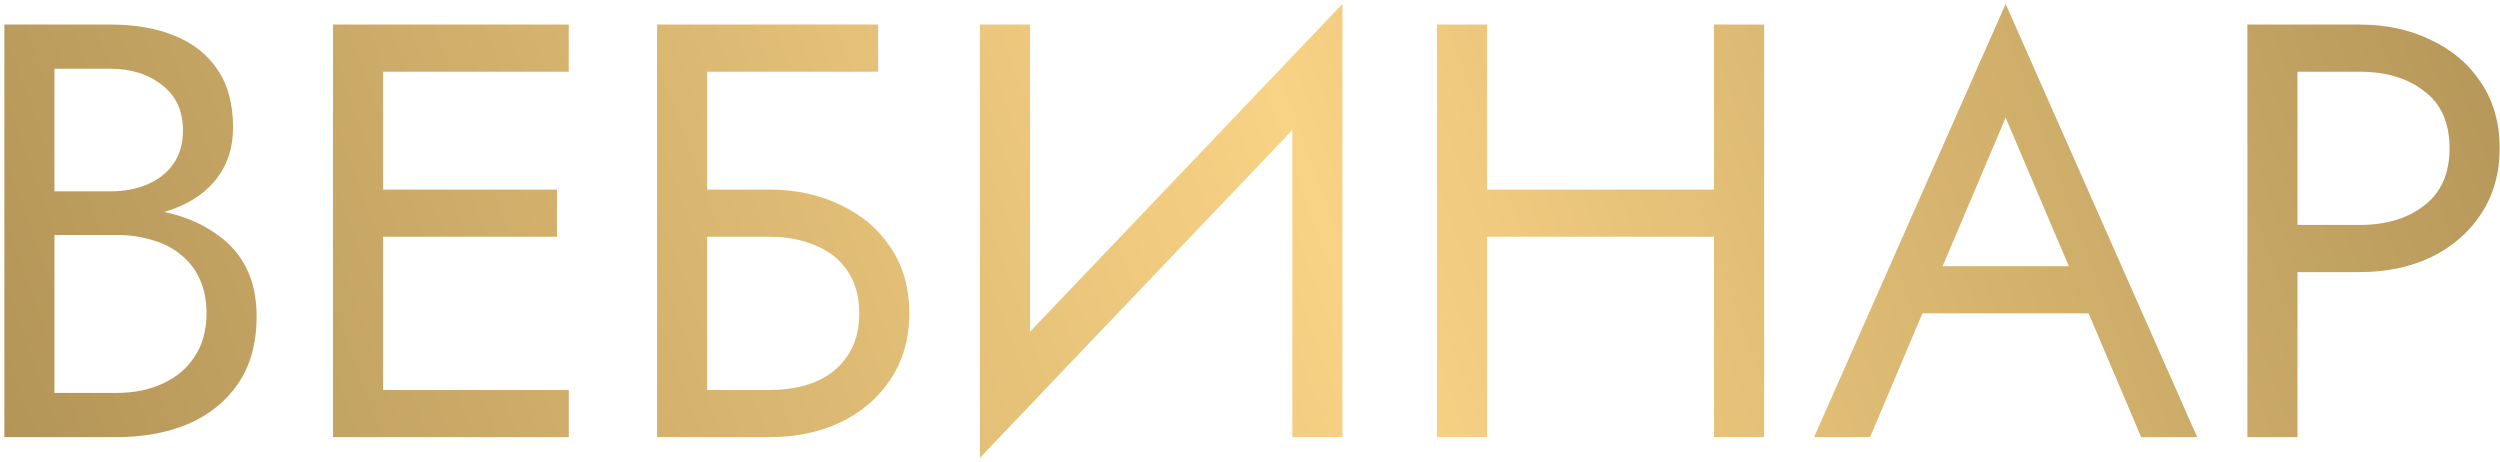 <?xml version="1.0" encoding="UTF-8"?> <svg xmlns="http://www.w3.org/2000/svg" width="509" height="94" viewBox="0 0 509 94" fill="none"> <path d="M8.929 44.6V38.96H22.489C25.289 38.96 27.809 38.48 30.049 37.52C32.289 36.56 34.049 35.16 35.329 33.32C36.609 31.48 37.249 29.24 37.249 26.6C37.249 22.6 35.849 19.52 33.049 17.36C30.249 15.12 26.729 14 22.489 14H11.089V80H23.689C27.289 80 30.449 79.36 33.169 78.08C35.969 76.8 38.129 74.96 39.649 72.56C41.249 70.16 42.049 67.24 42.049 63.8C42.049 61.24 41.609 58.96 40.729 56.96C39.849 54.96 38.569 53.28 36.889 51.92C35.289 50.56 33.369 49.56 31.129 48.92C28.889 48.2 26.409 47.84 23.689 47.84H8.929V42.2H23.689C27.769 42.2 31.529 42.64 34.969 43.52C38.409 44.4 41.409 45.76 43.969 47.6C46.609 49.36 48.649 51.64 50.089 54.44C51.529 57.24 52.249 60.56 52.249 64.4C52.249 69.92 50.969 74.52 48.409 78.2C45.929 81.8 42.529 84.52 38.209 86.36C33.969 88.12 29.129 89 23.689 89H0.889V5H22.489C27.529 5 31.889 5.76 35.569 7.28C39.329 8.8 42.249 11.12 44.329 14.24C46.409 17.28 47.449 21.2 47.449 26C47.449 29.92 46.409 33.28 44.329 36.08C42.249 38.88 39.329 41 35.569 42.44C31.889 43.88 27.529 44.6 22.489 44.6H8.929ZM73.443 89V79.4H115.803V89H73.443ZM73.443 14.6V5H115.803V14.6H73.443ZM73.443 48.2V38.6H113.403V48.2H73.443ZM67.803 5H78.003V89H67.803V5ZM139.42 48.2V38.6H156.58C162.02 38.6 166.86 39.64 171.1 41.72C175.42 43.72 178.82 46.6 181.3 50.36C183.86 54.12 185.14 58.6 185.14 63.8C185.14 68.92 183.86 73.4 181.3 77.24C178.82 81 175.42 83.92 171.1 86C166.86 88 162.02 89 156.58 89H139.42V79.4H156.58C160.18 79.4 163.34 78.84 166.06 77.72C168.86 76.52 171.02 74.76 172.54 72.44C174.14 70.12 174.94 67.24 174.94 63.8C174.94 60.36 174.14 57.48 172.54 55.16C171.02 52.84 168.86 51.12 166.06 50C163.34 48.8 160.18 48.2 156.58 48.2H139.42ZM133.78 5H178.78V14.6H143.98V89H133.78V5ZM272.722 16.4L199.522 93.2L200.122 77.6L273.322 0.8L272.722 16.4ZM209.722 5V80L199.522 93.2V5H209.722ZM273.322 0.8V89H263.122V14L273.322 0.8ZM298.209 48.2V38.6H355.809V48.2H298.209ZM348.969 5H359.169V89H348.969V5ZM292.569 5H302.769V89H292.569V5ZM386.39 63.8L389.99 54.2H427.19L430.79 63.8H386.39ZM408.35 23.96L394.19 57.32L393.23 59.48L380.75 89H369.35L408.35 0.8L447.35 89H435.95L423.71 60.2L422.75 57.8L408.35 23.96ZM457.569 5H467.769V89H457.569V5ZM463.209 14.6V5H480.369C485.809 5 490.649 6.04 494.889 8.12C499.209 10.12 502.609 13 505.089 16.76C507.649 20.52 508.929 25 508.929 30.2C508.929 35.32 507.649 39.8 505.089 43.64C502.609 47.4 499.209 50.32 494.889 52.4C490.649 54.4 485.809 55.4 480.369 55.4H463.209V45.8H480.369C485.809 45.8 490.209 44.48 493.569 41.84C497.009 39.2 498.729 35.32 498.729 30.2C498.729 25 497.009 21.12 493.569 18.56C490.209 15.92 485.809 14.6 480.369 14.6H463.209Z" fill="url(#paint0_linear_3991_56)"></path> <defs> <linearGradient id="paint0_linear_3991_56" x1="-3.097" y1="91.262" x2="482.761" y2="-85.283" gradientUnits="userSpaceOnUse"> <stop stop-color="#B29457"></stop> <stop offset="0.526" stop-color="#F8D285"></stop> <stop offset="1" stop-color="#B39558"></stop> </linearGradient> </defs> </svg> 